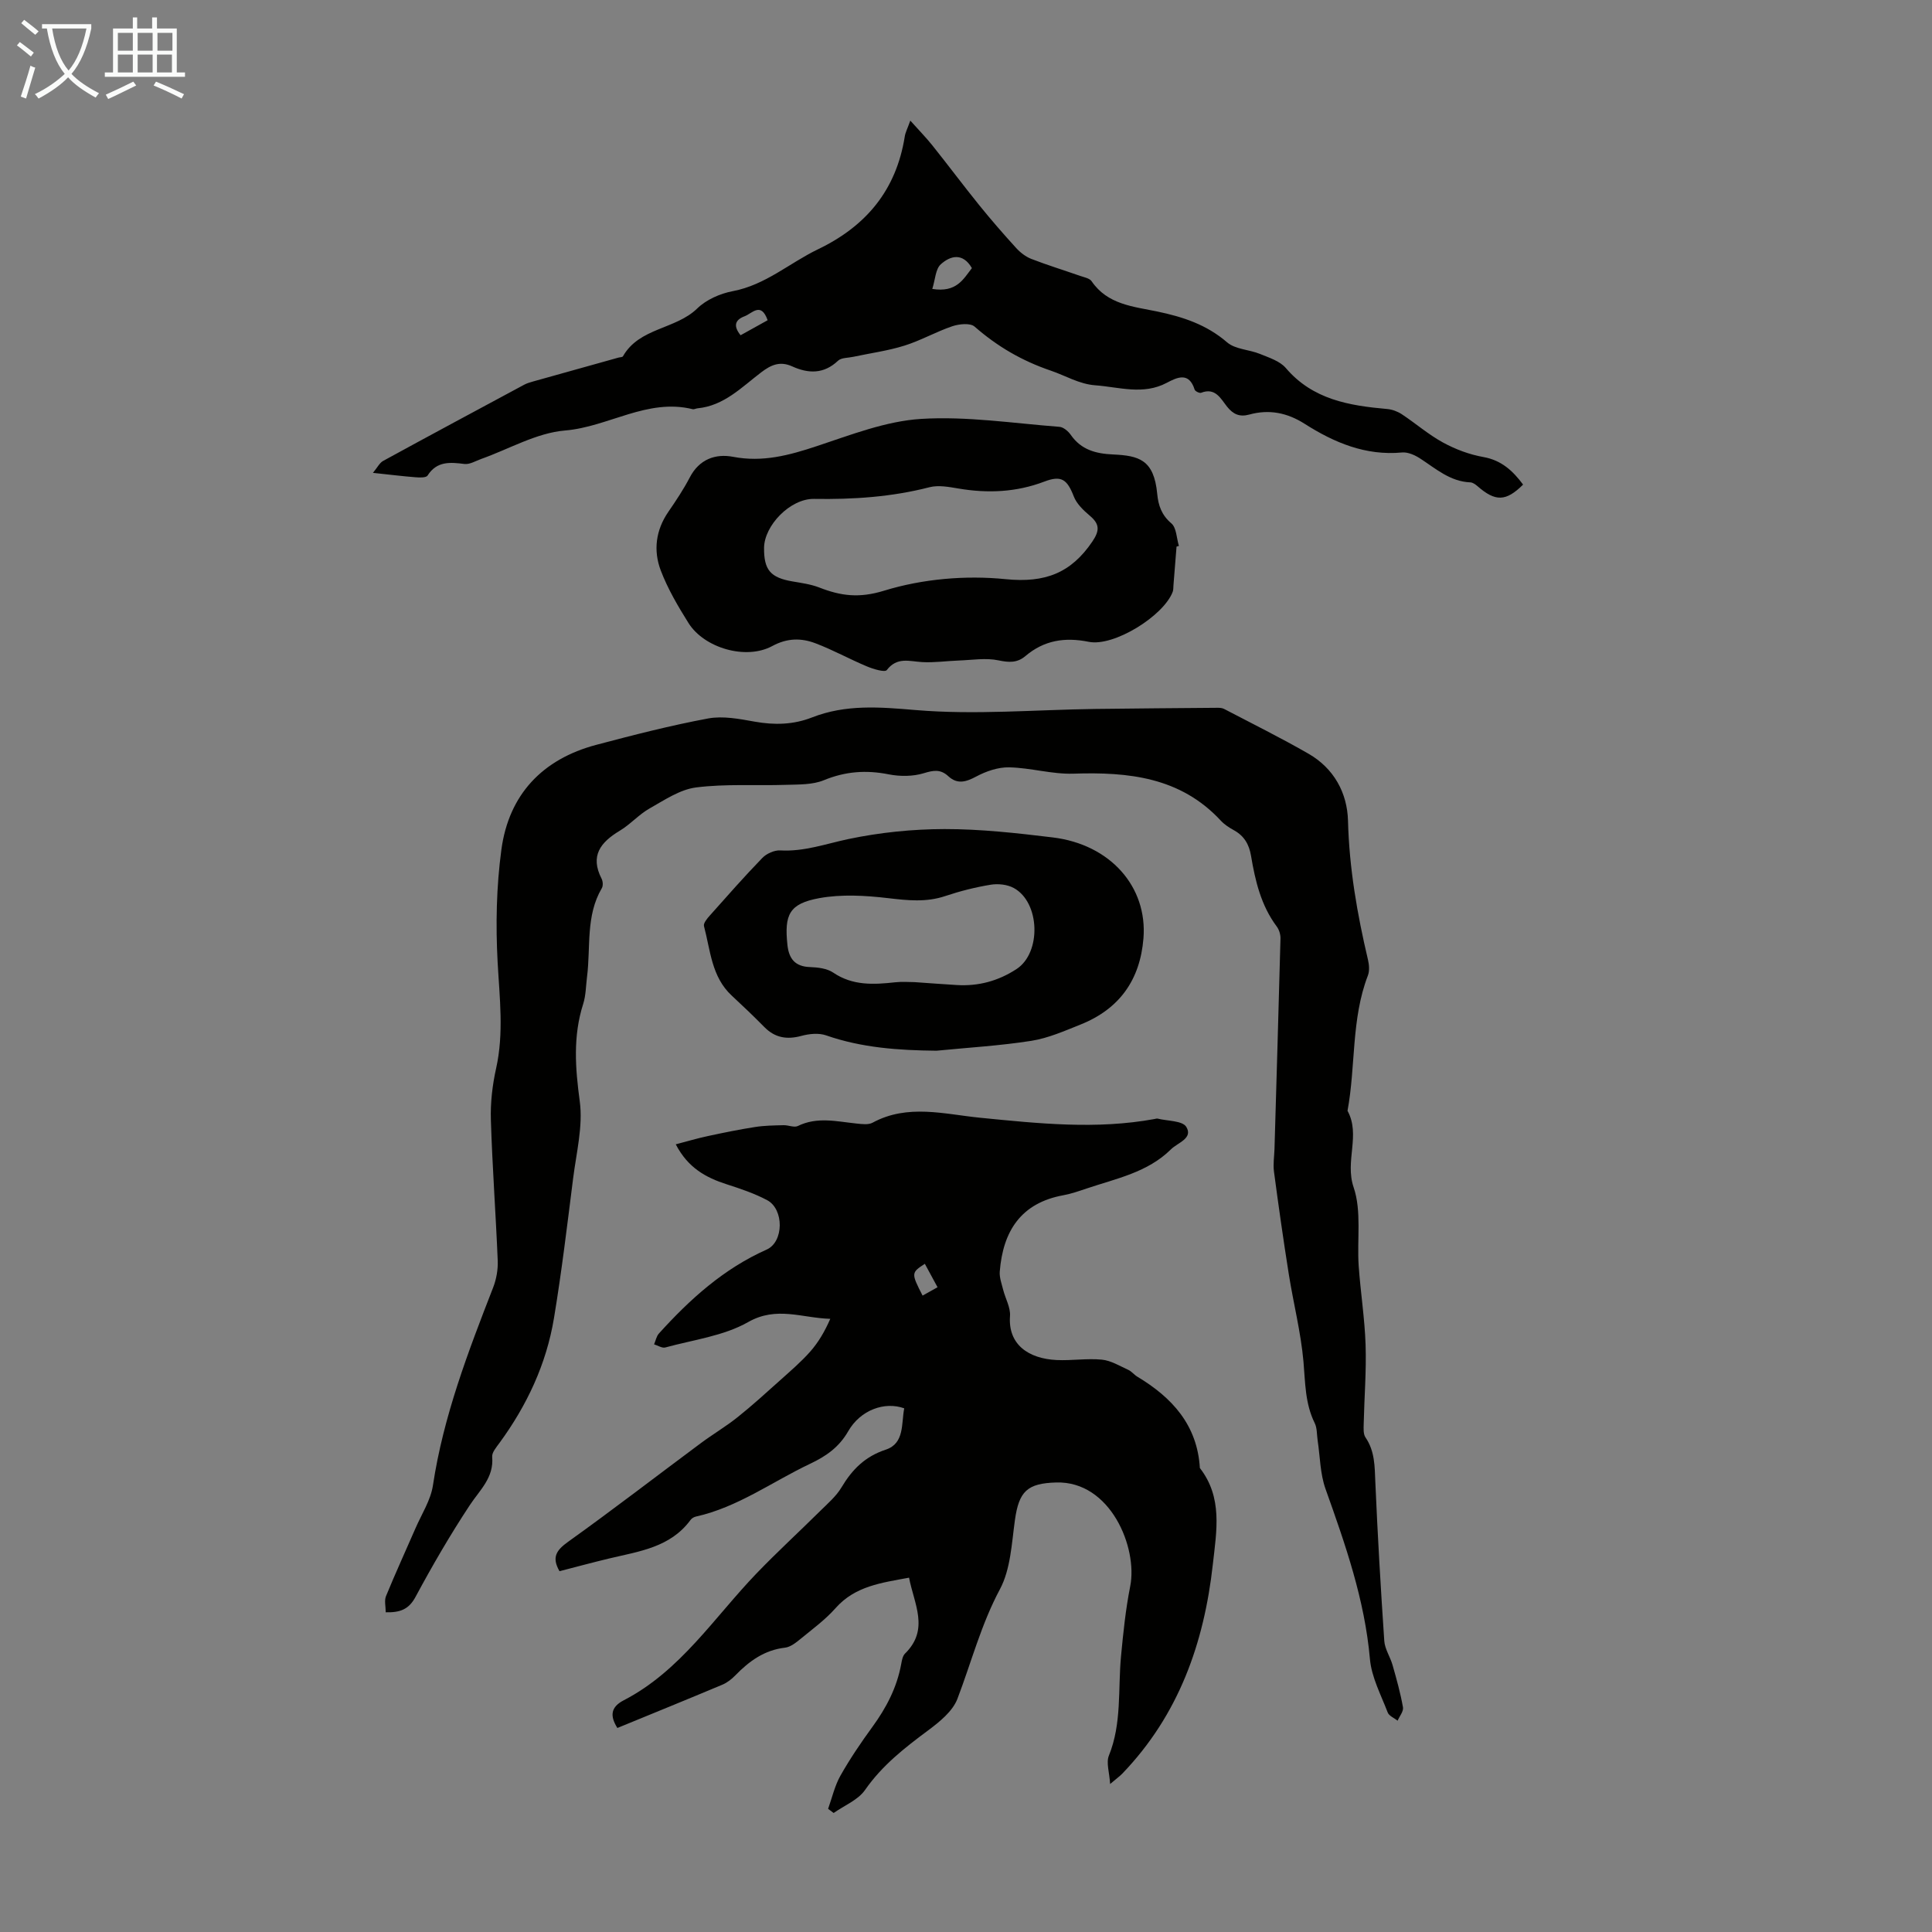 <svg enable-background="new 0 0 400 400" viewBox="0 0 400 400" xmlns="http://www.w3.org/2000/svg"><rect x="0" y="0" width="400" height="400" fill="#808080" stroke="none"/><path d="m6.4 11.7c-1-.8-1.9-1.6-2.9-2.3l.6-.7c.9.7 1.9 1.4 2.9 2.2zm-2.1 8.3c.7-2.1 1.4-4.2 2-6.4.2.1.6.3 1 .4-.7 2.3-1.3 4.4-1.9 6.4zm3-12.8c-1.1-.9-2.1-1.7-2.9-2.4l.6-.7c1 .8 2 1.5 3 2.4zm1.4-1.3v-.9h10.2v.9c-.9 4.2-2.3 7.3-4.1 9.4 1.3 1.4 3.2 2.7 5.7 4-.2.2-.4.5-.7.9-2.5-1.4-4.4-2.7-5.7-4.2-1.4 1.5-3.5 3-6.1 4.4 0 0 0 0-.1-.1-.3-.4-.5-.7-.7-.8 2.7-1.3 4.7-2.8 6.2-4.2-1.8-2.2-3-5.3-3.7-9.4zm9.2 0h-7.1c.6 3.8 1.7 6.7 3.4 8.7 1.7-2 2.9-4.8 3.7-8.7z" fill="#fafbfa"/><path d="m31.6 3.6h.9v2.3h4.1v9.1h1.7v.9h-16.6v-.9h1.7v-9.1h4.1v-2.3h.9v2.3h3.1v-2.3zm-4 13.3.6.8c-1.9.9-3.8 1.9-5.8 2.8-.2-.3-.3-.6-.5-.9 2-.9 3.9-1.8 5.7-2.7zm-3.2-10.1v3.7h3.1v-3.7zm0 4.5v3.7h3.1v-3.7zm4.1-4.5v3.7h3.1v-3.7zm0 4.5v3.7h3.1v-3.7zm9.1 9.1c-2.1-1.1-4.1-2-5.8-2.7l.5-.8c2.2.9 4.1 1.8 5.8 2.6zm-1.9-13.6h-3.1v3.7h3.1zm-3.2 4.5v3.7h3.1v-3.7z" fill="#fafbfa"/><g fill="#010100"><path d="m188.21 326.64c-5.64 1.06-11.14 1.7-15.21 6.3-2.13 2.41-4.8 4.36-7.31 6.42-.93.76-2.04 1.64-3.15 1.77-4.28.49-7.43 2.79-10.3 5.74-.76.78-1.7 1.52-2.69 1.93-7.21 3.03-14.45 5.97-21.73 8.96-1.58-2.52-1.39-4.34 1.35-5.75 11.71-6.07 18.68-17.12 27.47-26.26 4.25-4.42 8.78-8.57 13.14-12.89 1.58-1.56 3.35-3.07 4.46-4.94 2.21-3.7 4.86-6.37 9.16-7.79 3.9-1.29 3.19-5.39 3.81-8.55-4.05-1.47-9.07.34-11.59 4.73-1.91 3.34-4.6 5.19-7.92 6.76-7.84 3.72-14.95 8.99-23.62 10.92-.41.09-.88.37-1.12.71-4.18 5.68-10.64 6.49-16.81 7.96-3.46.83-6.9 1.76-10.31 2.64-1.66-2.88-.66-4.34 1.78-6.09 9.27-6.63 18.3-13.6 27.45-20.4 2.5-1.86 5.2-3.45 7.63-5.39 3.01-2.4 5.87-5.01 8.74-7.58 2.16-1.94 4.39-3.84 6.3-6 1.7-1.92 3.02-4.18 4.16-6.79-5.88-.17-11.11-2.68-17 .67-5.08 2.89-11.37 3.67-17.16 5.26-.66.18-1.54-.41-2.32-.65.33-.76.48-1.67 1.01-2.25 6.41-7.09 13.4-13.41 22.3-17.37 3.57-1.59 3.62-8.36.1-10.23-2.64-1.4-5.53-2.37-8.39-3.29-4.29-1.38-8.01-3.4-10.53-8.27 2.34-.61 4.48-1.25 6.65-1.71 3.25-.7 6.52-1.37 9.8-1.88 1.93-.3 3.91-.32 5.86-.37 1-.03 2.19.54 2.96.17 4.03-1.98 8.09-.93 12.18-.51 1.1.11 2.42.3 3.3-.18 7.29-3.95 14.89-1.75 22.3-1.02 12.04 1.19 24.03 2.47 36.07.26.22-.04.46-.13.66-.08 2.05.51 5.13.41 5.92 1.71 1.45 2.39-1.78 3.26-3.18 4.65-4.83 4.78-11.32 6.04-17.43 8.1-1.59.53-3.19 1.1-4.83 1.4-8.82 1.6-12.52 7.46-13.18 15.8-.1 1.24.4 2.54.71 3.79.46 1.82 1.54 3.66 1.41 5.41-.44 5.95 3.87 8.84 9.65 9.12 3.11.15 6.27-.38 9.36-.08 1.88.18 3.68 1.3 5.47 2.11.69.31 1.21 1.01 1.87 1.41 7.22 4.33 12.43 10.02 12.96 18.92 4.75 6.11 3.46 12.99 2.69 19.89-1.81 16.39-7.09 31.24-18.73 43.36-.53.55-1.17 1-2.54 2.17-.15-2.43-.85-4.41-.26-5.87 2.7-6.66 1.87-13.67 2.51-20.53.46-4.87.96-9.76 1.91-14.55 1.58-7.97-4.07-21.82-15.34-21.48-5.97.18-7.7 1.8-8.54 7.84-.67 4.84-.89 10.14-3.1 14.27-3.9 7.29-5.91 15.12-8.8 22.69-.99 2.58-3.69 4.76-6.05 6.52-4.86 3.61-9.53 7.25-13.07 12.34-1.45 2.09-4.29 3.21-6.5 4.77-.38-.29-.76-.57-1.15-.86.83-2.31 1.37-4.78 2.56-6.88 1.98-3.5 4.25-6.85 6.62-10.1 2.87-3.94 5.06-8.13 5.95-12.97.14-.76.29-1.69.79-2.19 5.11-5 1.87-10.3.84-15.72zm2.8-58.4c1.01-.57 2.01-1.13 3.1-1.73-.99-1.82-1.8-3.33-2.63-4.85-2.84 1.83-2.85 1.94-.47 6.58z"/><path d="m79.86 333.81c0-1.2-.32-2.41.05-3.33 1.93-4.72 4.07-9.36 6.1-14.04 1.28-2.96 3.17-5.84 3.63-8.94 2.16-14.29 7.28-27.62 12.47-40.96.66-1.71 1.01-3.68.94-5.51-.4-9.73-1.12-19.44-1.42-29.17-.11-3.54.31-7.18 1.08-10.64 1.64-7.35.72-14.61.32-21.98-.42-7.76-.26-15.67.78-23.36 1.55-11.38 8.49-18.71 19.65-21.67 7.66-2.03 15.37-4.01 23.15-5.46 3.07-.57 6.47.09 9.64.66 4.08.73 8.01.64 11.86-.87 7.03-2.75 14.02-2.16 21.48-1.53 12.28 1.03 24.73-.06 37.11-.23 8.49-.11 16.97-.17 25.46-.24.44 0 .93.05 1.3.25 5.83 3.05 11.75 5.98 17.45 9.26 5.25 3.02 8.03 8.09 8.18 13.89.25 9.8 1.9 19.31 4.14 28.79.24 1.03.34 2.28-.02 3.23-3.48 9.04-2.5 18.73-4.22 28.02 2.75 5.02-.59 10.39 1.26 15.83 1.69 4.96.68 10.81 1.05 16.26.38 5.46 1.25 10.89 1.43 16.35.18 5.44-.27 10.91-.39 16.36-.02.95-.11 2.12.37 2.82 1.96 2.87 1.9 6.03 2.04 9.3.47 10.95 1.11 21.9 1.85 32.84.12 1.7 1.24 3.31 1.72 5.01.82 2.88 1.63 5.78 2.15 8.72.15.84-.71 1.85-1.11 2.78-.7-.56-1.78-.98-2.05-1.7-1.39-3.63-3.34-7.28-3.68-11.05-1.08-12.32-5.1-23.75-9.2-35.25-1.12-3.15-1.12-6.69-1.63-10.06-.18-1.2-.09-2.53-.61-3.57-2-4.05-1.94-8.35-2.32-12.71-.54-6.08-2.08-12.06-3.04-18.11-1.12-7.07-2.13-14.15-3.07-21.25-.2-1.53.06-3.12.11-4.68.42-14.52.86-29.04 1.24-43.56.02-.83-.28-1.82-.77-2.48-3.26-4.36-4.46-9.46-5.33-14.65-.4-2.38-1.43-4.13-3.56-5.3-.97-.53-1.95-1.17-2.7-1.98-8.36-9.01-19.12-10.1-30.53-9.72-4.41.14-8.85-1.22-13.29-1.31-2.28-.05-4.78.81-6.83 1.91-2.13 1.14-3.9 1.64-5.76-.07-1.62-1.5-3.07-1.24-5.1-.62-2.24.68-4.91.69-7.24.23-4.67-.93-8.97-.62-13.42 1.21-2.33.96-5.15.88-7.76.96-6.23.21-12.53-.24-18.69.54-3.35.42-6.56 2.61-9.64 4.35-2.22 1.25-3.98 3.3-6.17 4.61-3.98 2.39-6.21 5.19-3.76 9.95.27.53.33 1.47.04 1.95-3.37 5.73-2.28 12.18-3.06 18.33-.24 1.89-.23 3.85-.8 5.64-2.13 6.68-1.64 13.25-.71 20.13.7 5.17-.7 10.65-1.37 15.97-1.22 9.65-2.37 19.32-3.96 28.91-1.57 9.52-5.6 18.1-11.3 25.89-.64.88-1.58 1.96-1.5 2.87.38 4.31-2.55 6.84-4.63 9.99-4.05 6.13-7.75 12.51-11.23 18.98-1.42 2.67-3.28 3.27-6.18 3.21z"/><path d="m188.47 24.97c1.86 2.08 3.32 3.57 4.62 5.2 3.25 4.07 6.37 8.25 9.65 12.31 2.45 3.03 5.01 5.98 7.64 8.86.85.94 1.97 1.8 3.13 2.26 3.33 1.29 6.75 2.34 10.12 3.52.84.29 1.96.49 2.38 1.11 3.29 4.83 8.61 5.23 13.57 6.26 5.32 1.11 10.22 2.71 14.48 6.39 1.69 1.46 4.57 1.48 6.81 2.4 1.88.77 4.11 1.47 5.35 2.92 5.58 6.54 13.11 7.78 20.97 8.48 1.04.09 2.15.5 3.02 1.07 2.89 1.91 5.54 4.23 8.57 5.88 2.57 1.4 5.45 2.48 8.32 2.99 3.79.67 6.14 2.89 8.24 5.71-3.56 3.53-5.74 3.57-9.47.3-.41-.35-.96-.74-1.45-.76-4.2-.17-7.16-2.85-10.42-4.96-1.07-.69-2.51-1.34-3.71-1.23-7.55.71-14.05-2.04-20.17-5.93-3.62-2.31-7.37-3.05-11.47-1.92-1.99.55-3.34-.05-4.62-1.66-1.3-1.65-2.42-4-5.35-2.85-.33.13-1.23-.31-1.34-.65-1.17-3.72-3.6-2.56-5.78-1.41-4.89 2.59-9.87.87-14.81.51-3.3-.24-6.18-2.01-9.16-3.02-6.05-2.06-11.1-5.02-15.81-9.13-.9-.79-3.19-.55-4.6-.08-3.38 1.14-6.53 2.96-9.93 4.02-3.45 1.08-7.08 1.56-10.62 2.32-1.06.23-2.44.16-3.12.8-2.95 2.8-6.16 2.69-9.51 1.17-2.5-1.13-4.36-.32-6.39 1.23-4.05 3.07-7.7 6.94-13.21 7.46-.33.03-.69.25-.98.18-9.4-2.32-17.44 3.66-26.43 4.41-5.91.49-11.58 3.84-17.36 5.89-1.15.41-2.37 1.17-3.47 1.04-2.98-.37-5.7-.63-7.64 2.4-.3.47-1.65.42-2.5.35-2.67-.21-5.32-.54-8.81-.91.93-1.12 1.38-2.07 2.11-2.47 9.71-5.31 19.46-10.54 29.21-15.78.58-.31 1.24-.5 1.88-.68 5.87-1.65 11.75-3.29 17.63-4.93.32-.09.82-.07.94-.28 3.39-5.95 10.88-5.52 15.38-9.9 1.87-1.82 4.75-3.09 7.36-3.58 6.76-1.28 11.74-5.83 17.62-8.66 10.04-4.82 16.21-12.29 17.98-23.34.12-.85.56-1.65 1.15-3.31zm4.55 34.85c5.02.81 6.43-2.03 8.2-4.31-1.87-3.24-4.44-2.59-6.43-.8-1.11.99-1.15 3.16-1.77 5.11zm-34.09 6.48c-1.37-3.88-3.19-1.42-4.77-.82-2.12.79-2.29 2.12-.83 3.93 1.84-1.03 3.67-2.04 5.6-3.11z"/><path d="m243.59 113.17c-.21 2.67-.43 5.35-.64 8.02-.04.45 0 .92-.15 1.33-1.86 4.97-12.17 11.42-17.39 10.36-4.97-1-9.25-.32-13.11 2.95-1.68 1.43-3.39 1.35-5.57.89-2.61-.55-5.44-.07-8.17.03-2.55.09-5.1.47-7.63.33-2.64-.15-5.2-1.13-7.33 1.65-.4.52-2.82-.21-4.14-.77-3.59-1.5-7.01-3.41-10.64-4.78-2.94-1.11-5.82-1.11-8.94.58-5.43 2.94-14.07.42-17.33-4.76-2.18-3.48-4.3-7.09-5.75-10.9-1.56-4.12-1.04-8.34 1.58-12.14 1.58-2.3 3.14-4.64 4.43-7.11 1.96-3.78 5.33-4.97 8.98-4.27 6.12 1.17 11.61-.32 17.31-2.21 7.07-2.34 14.3-5.18 21.59-5.64 9.48-.59 19.1.91 28.65 1.64.84.06 1.84.92 2.37 1.69 2.15 3.08 5.19 3.87 8.71 4.03 5.34.25 8.5 1.03 9.17 8.16.22 2.35.89 4.38 2.92 6.1 1.08.91 1.08 3.08 1.57 4.68-.15.04-.32.09-.49.14zm-85.4.26c-.04 4.59 1.34 6.17 5.9 6.95 1.87.32 3.79.58 5.54 1.26 4.44 1.73 8.21 2.26 13.43.65 7.93-2.44 16.87-3.22 25.15-2.38 8.18.82 13.54-1.28 17.95-7.79 1.54-2.28 1.52-3.63-.53-5.35-1.31-1.11-2.72-2.45-3.31-3.98-1.38-3.55-2.57-4.43-6.11-3.08-5.81 2.21-11.72 2.46-17.79 1.43-1.96-.33-4.11-.74-5.96-.27-7.87 2.03-15.82 2.55-23.91 2.42-4.95-.08-10.32 5.52-10.36 10.14z"/><path d="m193.89 217.54c-7.79-.08-15.43-.59-22.86-3.18-1.52-.53-3.5-.33-5.11.11-2.99.81-5.46.41-7.66-1.82s-4.47-4.4-6.77-6.53c-4.19-3.89-4.4-9.37-5.74-14.38-.16-.59.66-1.58 1.23-2.21 3.57-4.01 7.12-8.05 10.86-11.91.87-.9 2.49-1.62 3.71-1.55 4.92.28 9.41-1.36 14.09-2.35 6.51-1.37 13.27-2.06 19.92-2.07 7.47-.01 14.97.83 22.4 1.73 11.94 1.45 19.64 10.24 18.78 20.9-.7 8.64-5.01 14.64-13.05 17.85-3.31 1.32-6.67 2.81-10.15 3.36-6.49 1.02-13.09 1.4-19.65 2.05zm-4.53-14.2c3.14.22 5.93.43 8.72.6 4.5.28 8.63-.85 12.4-3.32 5.15-3.38 4.87-13.79-.59-16.77-1.34-.73-3.24-.93-4.77-.68-3.18.52-6.35 1.32-9.42 2.35-3.96 1.33-7.8.9-11.84.43-4.7-.55-9.63-.84-14.23 0-6.23 1.14-7.27 3.4-6.6 9.69.3 2.84 1.57 4.48 4.67 4.58 1.63.06 3.53.28 4.81 1.15 4.04 2.74 8.38 2.49 12.85 2 1.44-.16 2.9-.03 4-.03z"/></g></svg>